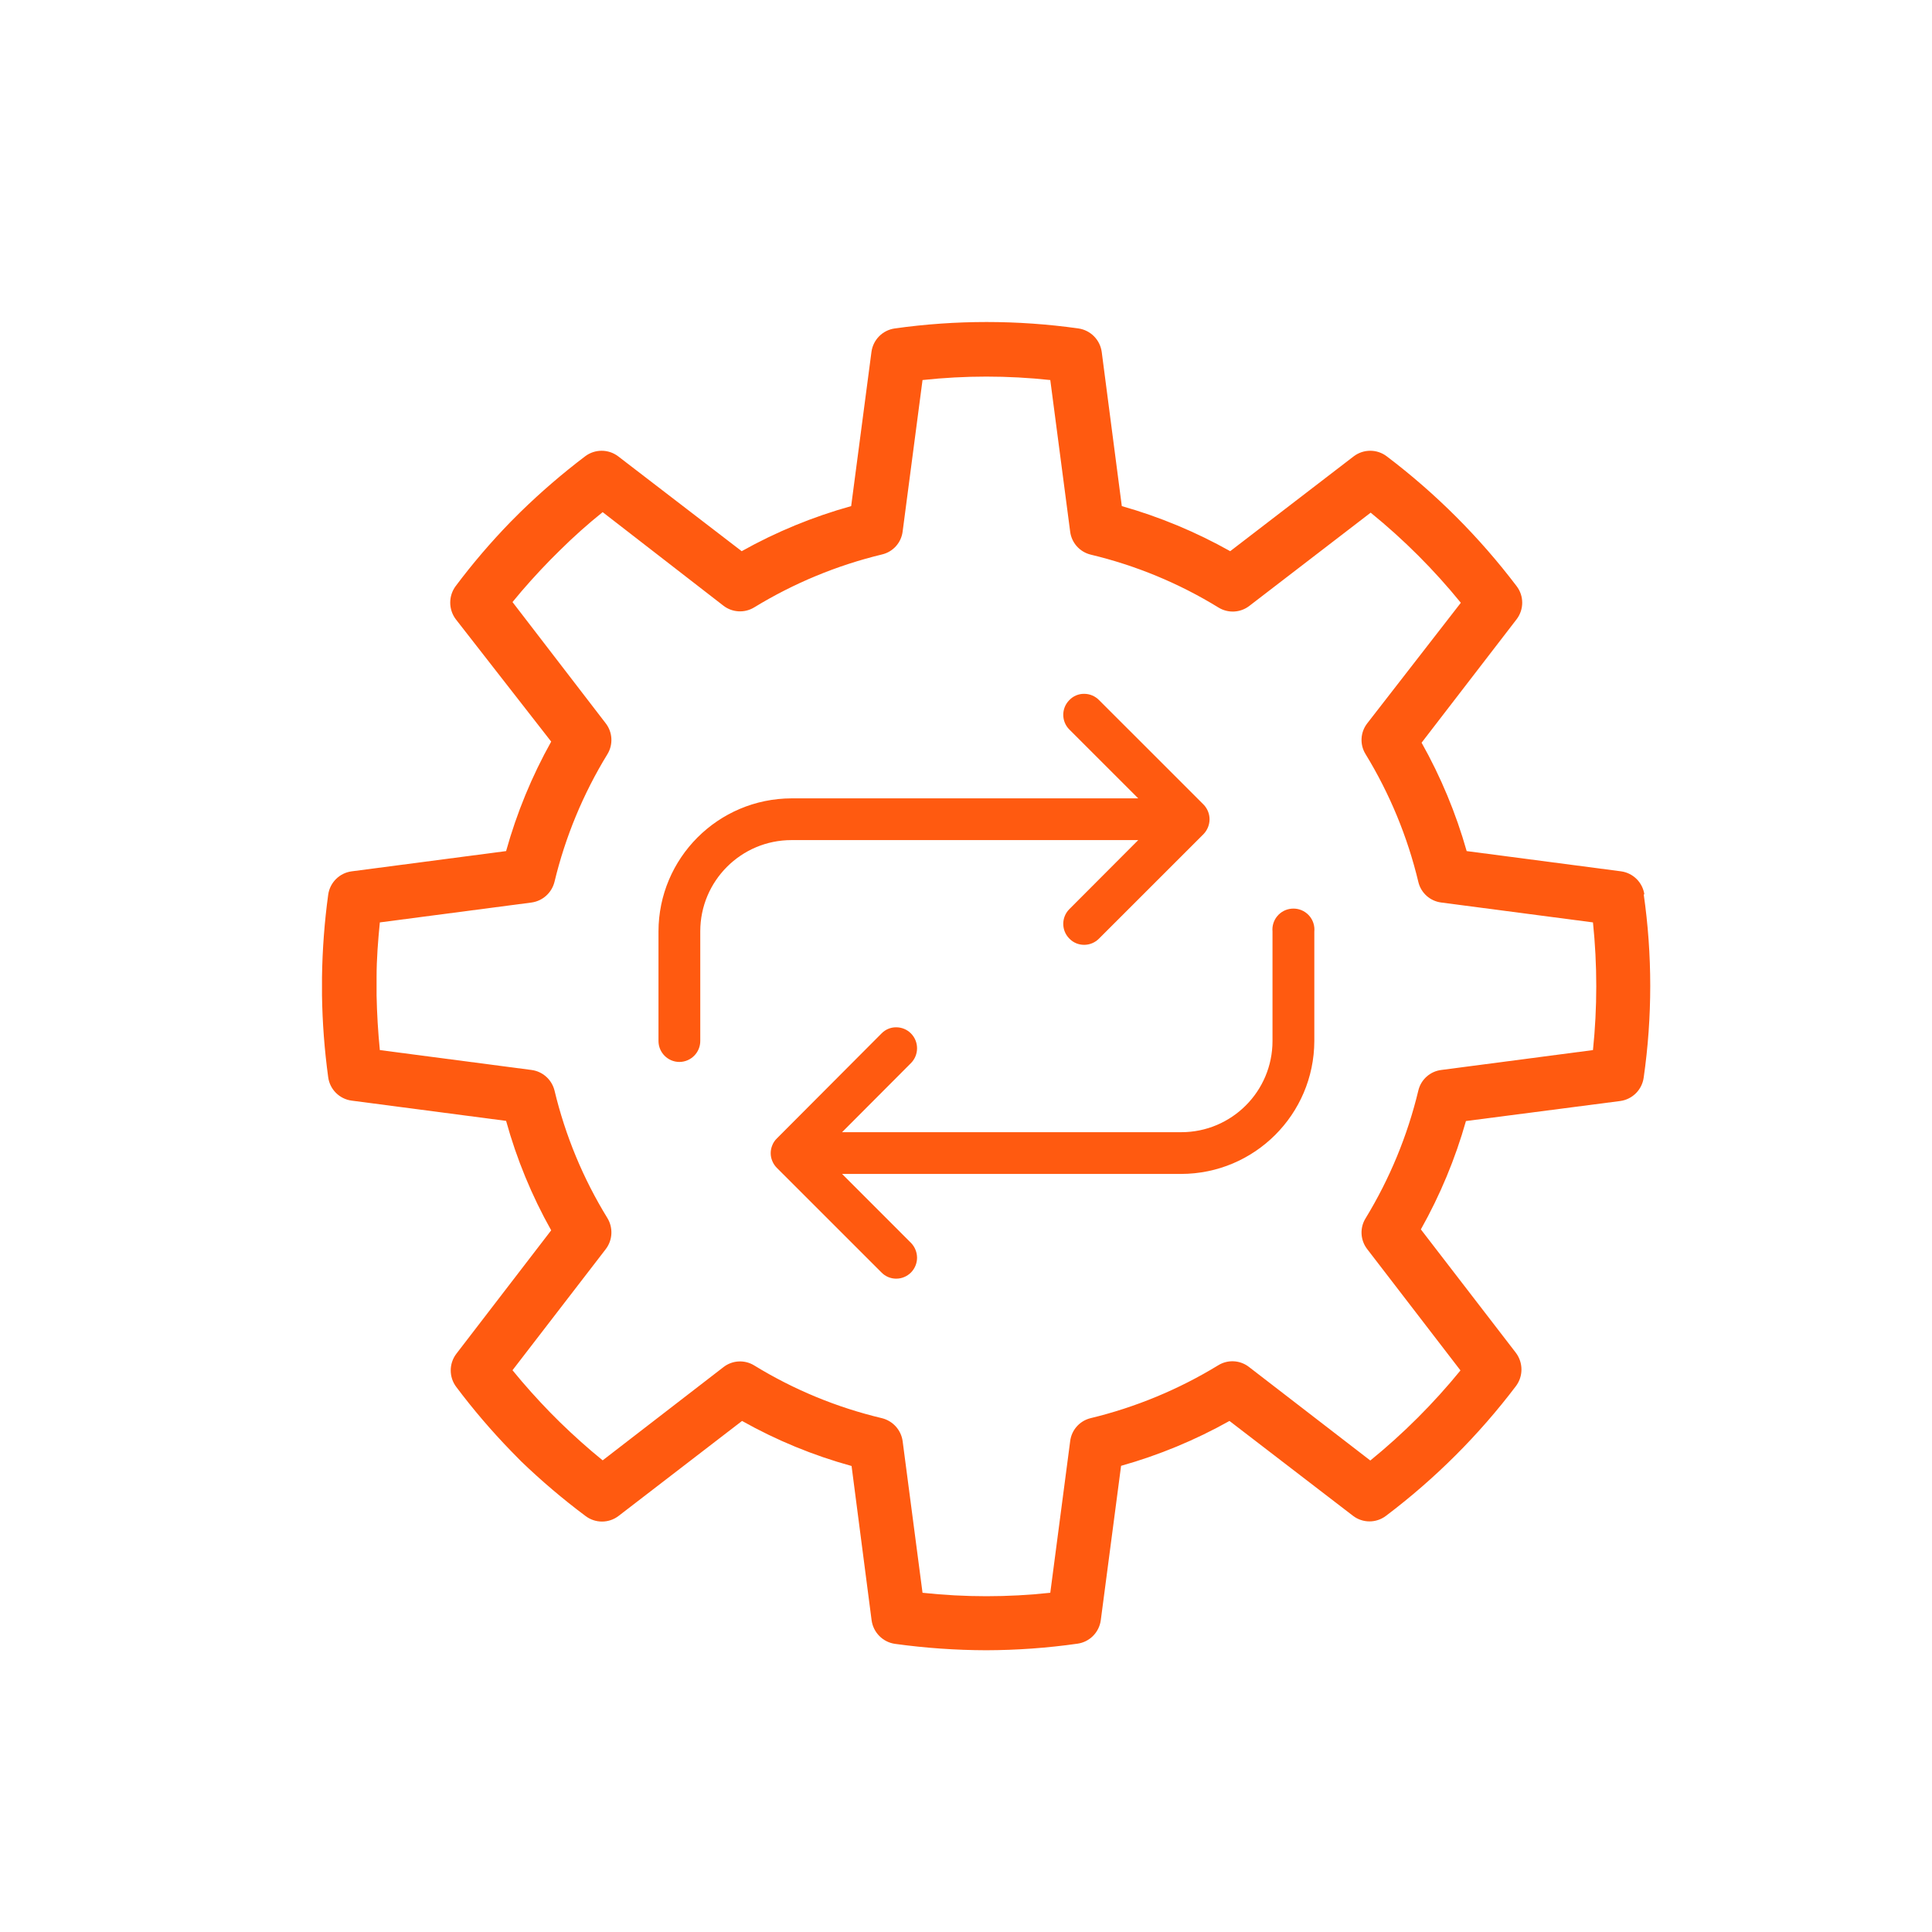 <svg width="48" height="48" viewBox="0 0 48 48" fill="none" xmlns="http://www.w3.org/2000/svg">
<path d="M40.855 22.228C40.813 21.926 40.576 21.689 40.275 21.648L36.439 21.145C36.173 20.206 35.797 19.302 35.319 18.452L37.681 15.384C37.865 15.141 37.865 14.806 37.681 14.564C36.758 13.346 35.672 12.26 34.453 11.337C34.211 11.153 33.876 11.153 33.633 11.337L30.564 13.694C29.713 13.216 28.809 12.84 27.871 12.574L27.372 8.744C27.331 8.442 27.094 8.203 26.792 8.16C25.279 7.947 23.744 7.947 22.231 8.16C21.928 8.202 21.691 8.441 21.651 8.744L21.147 12.574C20.199 12.838 19.286 13.213 18.427 13.694L15.358 11.337C15.115 11.153 14.78 11.153 14.537 11.337C13.974 11.764 13.438 12.225 12.932 12.719L12.683 12.968C12.196 13.469 11.742 14 11.323 14.559C11.14 14.804 11.14 15.139 11.323 15.384L13.694 18.425C13.214 19.284 12.838 20.197 12.574 21.145L8.739 21.648C8.436 21.687 8.196 21.925 8.154 22.228C8.061 22.907 8.01 23.591 8 24.276V24.73C8.01 25.41 8.062 26.09 8.154 26.764C8.195 27.068 8.435 27.306 8.739 27.345L12.574 27.848C12.836 28.796 13.212 29.709 13.694 30.567L11.337 33.635C11.152 33.879 11.152 34.216 11.337 34.46C11.756 35.018 12.211 35.55 12.697 36.051L12.946 36.305C13.451 36.791 13.985 37.245 14.546 37.664C14.789 37.849 15.125 37.849 15.367 37.664L18.436 35.303C19.294 35.785 20.208 36.161 21.157 36.422L21.655 40.257C21.697 40.559 21.933 40.798 22.235 40.841C22.987 40.945 23.744 40.998 24.502 41C25.261 40.998 26.018 40.944 26.769 40.837C27.072 40.795 27.309 40.555 27.349 40.252L27.853 36.418C28.791 36.154 29.695 35.78 30.546 35.303L33.615 37.66C33.857 37.845 34.193 37.845 34.435 37.66C35.655 36.739 36.741 35.655 37.663 34.437C37.846 34.193 37.846 33.857 37.663 33.612L35.301 30.544C35.779 29.694 36.155 28.791 36.421 27.852L40.257 27.354C40.558 27.312 40.795 27.075 40.837 26.773C41.054 25.261 41.054 23.726 40.837 22.214L40.855 22.228ZM39.577 26.089L35.809 26.583C35.53 26.617 35.302 26.822 35.238 27.095C34.969 28.215 34.527 29.285 33.928 30.268C33.779 30.506 33.796 30.812 33.968 31.034L36.285 34.048C35.616 34.868 34.866 35.618 34.045 36.286L31.031 33.962C30.809 33.789 30.503 33.773 30.265 33.921C29.282 34.521 28.211 34.965 27.091 35.235C26.821 35.303 26.621 35.53 26.588 35.806L26.094 39.572C25.039 39.686 23.975 39.686 22.92 39.572L22.426 35.806C22.388 35.529 22.185 35.303 21.914 35.235C20.793 34.969 19.722 34.527 18.74 33.925C18.501 33.777 18.195 33.793 17.974 33.966L14.973 36.282C14.605 35.983 14.252 35.666 13.916 35.339L13.676 35.099C13.345 34.759 13.028 34.406 12.733 34.043L15.05 31.034C15.221 30.81 15.237 30.504 15.091 30.263C14.487 29.282 14.044 28.211 13.776 27.091C13.707 26.82 13.481 26.619 13.205 26.583L9.437 26.089C9.392 25.636 9.365 25.183 9.356 24.73V24.276C9.356 23.823 9.392 23.37 9.437 22.917L13.205 22.423C13.482 22.385 13.708 22.182 13.776 21.91C14.045 20.791 14.489 19.72 15.091 18.738C15.237 18.499 15.221 18.194 15.05 17.972L12.733 14.958C13.028 14.595 13.345 14.246 13.671 13.911L13.912 13.671C14.249 13.337 14.603 13.021 14.973 12.724L17.974 15.049C18.196 15.22 18.501 15.236 18.74 15.089C19.723 14.489 20.794 14.045 21.914 13.775C22.187 13.711 22.392 13.483 22.426 13.204L22.92 9.442C23.975 9.328 25.039 9.328 26.094 9.442L26.588 13.209C26.623 13.487 26.827 13.714 27.1 13.78C28.221 14.048 29.292 14.491 30.273 15.094C30.513 15.241 30.818 15.225 31.04 15.053L34.054 12.737C34.876 13.405 35.627 14.155 36.294 14.976L33.968 17.972C33.796 18.194 33.779 18.499 33.928 18.738C34.528 19.72 34.97 20.791 35.238 21.91C35.302 22.184 35.53 22.388 35.809 22.423L39.577 22.917C39.686 23.971 39.686 25.034 39.577 26.089Z" fill="#FF5A10"/>
<path d="M28.709 20.691L26.683 22.722C26.563 22.849 26.563 23.047 26.683 23.175C26.745 23.238 26.83 23.274 26.918 23.275C27.007 23.272 27.091 23.236 27.154 23.175L29.761 20.601C29.824 20.538 29.86 20.454 29.861 20.365C29.86 20.276 29.825 20.191 29.761 20.129L27.154 17.519C26.99 17.432 26.787 17.495 26.701 17.659C26.649 17.757 26.649 17.874 26.701 17.972L28.727 19.998H19.665C17.941 20 16.546 21.398 16.546 23.12V25.84C16.524 26.024 16.656 26.19 16.84 26.212C17.024 26.233 17.191 26.102 17.212 25.918C17.215 25.892 17.215 25.866 17.212 25.84V23.12C17.227 21.776 18.32 20.694 19.665 20.691H28.709Z" fill="#FF5A10"/>
<path d="M16.881 26.384C16.593 26.384 16.36 26.15 16.36 25.863V23.143C16.362 21.319 17.84 19.84 19.665 19.835H28.279L26.569 18.126C26.367 17.925 26.365 17.598 26.566 17.395L26.569 17.392C26.665 17.292 26.798 17.236 26.937 17.238C27.075 17.238 27.207 17.294 27.304 17.392L29.902 19.989C29.997 20.087 30.051 20.219 30.051 20.356C30.05 20.493 29.997 20.624 29.902 20.723L27.304 23.32C27.207 23.418 27.075 23.474 26.937 23.474C26.798 23.475 26.665 23.42 26.569 23.32C26.367 23.119 26.365 22.792 26.566 22.589L26.569 22.586L28.279 20.872H19.665C18.413 20.872 17.398 21.887 17.398 23.139V25.858C17.401 26.146 17.169 26.381 16.881 26.384ZM19.665 20.238C18.044 20.241 16.732 21.555 16.732 23.175V25.894C16.732 25.977 16.799 26.044 16.881 26.044C16.961 26.044 17.026 25.979 17.026 25.899L17.026 25.894V23.175C17.029 21.719 18.209 20.54 19.665 20.537H29.158L26.814 22.858C26.757 22.913 26.755 23.005 26.811 23.063L26.814 23.066C26.872 23.122 26.965 23.122 27.023 23.066L29.62 20.469C29.678 20.417 29.683 20.328 29.631 20.271C29.627 20.267 29.624 20.264 29.62 20.261L27.041 17.664C26.985 17.606 26.893 17.605 26.836 17.66L26.832 17.664C26.802 17.69 26.785 17.728 26.787 17.768C26.786 17.808 26.803 17.846 26.832 17.872L29.158 20.238H19.665Z" fill="#FF5A10"/>
<path d="M32.137 22.817C31.954 22.817 31.806 22.965 31.806 23.148L31.806 23.152V25.872C31.803 27.227 30.704 28.323 29.348 28.323H20.472L22.507 26.288C22.623 26.16 22.623 25.964 22.507 25.835C22.38 25.716 22.181 25.716 22.054 25.835L19.429 28.396C19.4 28.428 19.375 28.465 19.356 28.505C19.325 28.586 19.325 28.677 19.356 28.759C19.375 28.798 19.4 28.835 19.429 28.867L22.054 31.482C22.115 31.547 22.201 31.583 22.29 31.582C22.378 31.581 22.463 31.546 22.525 31.482C22.641 31.353 22.641 31.158 22.525 31.029L20.472 28.985H29.348C31.076 28.988 32.479 27.59 32.481 25.863V23.143C32.476 22.958 32.322 22.812 32.137 22.817Z" fill="#FF5A10"/>
<path d="M22.267 31.768C22.129 31.769 21.996 31.713 21.9 31.614L19.302 29.017C19.254 28.969 19.215 28.912 19.189 28.849C19.134 28.722 19.134 28.578 19.189 28.45C19.214 28.387 19.253 28.33 19.302 28.283L21.9 25.677C21.996 25.577 22.129 25.521 22.267 25.523C22.405 25.523 22.537 25.578 22.634 25.677C22.834 25.881 22.834 26.207 22.634 26.411L20.921 28.129H29.349C30.6 28.129 31.615 27.114 31.615 25.863V23.143C31.588 22.857 31.799 22.602 32.086 22.576C32.373 22.549 32.627 22.759 32.654 23.046C32.657 23.078 32.657 23.111 32.654 23.143V25.863C32.648 27.687 31.169 29.164 29.344 29.166H20.921L22.634 30.88C22.729 30.978 22.783 31.11 22.784 31.247C22.784 31.384 22.73 31.516 22.634 31.614C22.537 31.712 22.405 31.768 22.267 31.768ZM22.267 25.903C22.226 25.903 22.187 25.919 22.158 25.949L19.561 28.546C19.517 28.587 19.505 28.65 19.529 28.704C19.537 28.722 19.547 28.739 19.561 28.754L22.158 31.351C22.216 31.41 22.311 31.41 22.37 31.352L22.371 31.351C22.429 31.295 22.43 31.203 22.375 31.146L20.023 28.799H29.349C30.97 28.797 32.284 27.483 32.286 25.863V23.143C32.286 23.061 32.219 22.994 32.137 22.994C32.054 22.994 31.987 23.061 31.987 23.143V25.863C31.985 27.318 30.805 28.498 29.349 28.5H20.023L22.371 26.157C22.428 26.099 22.428 26.007 22.371 25.949C22.345 25.919 22.307 25.902 22.267 25.903Z" fill="#FF5A10"/>
</svg>
